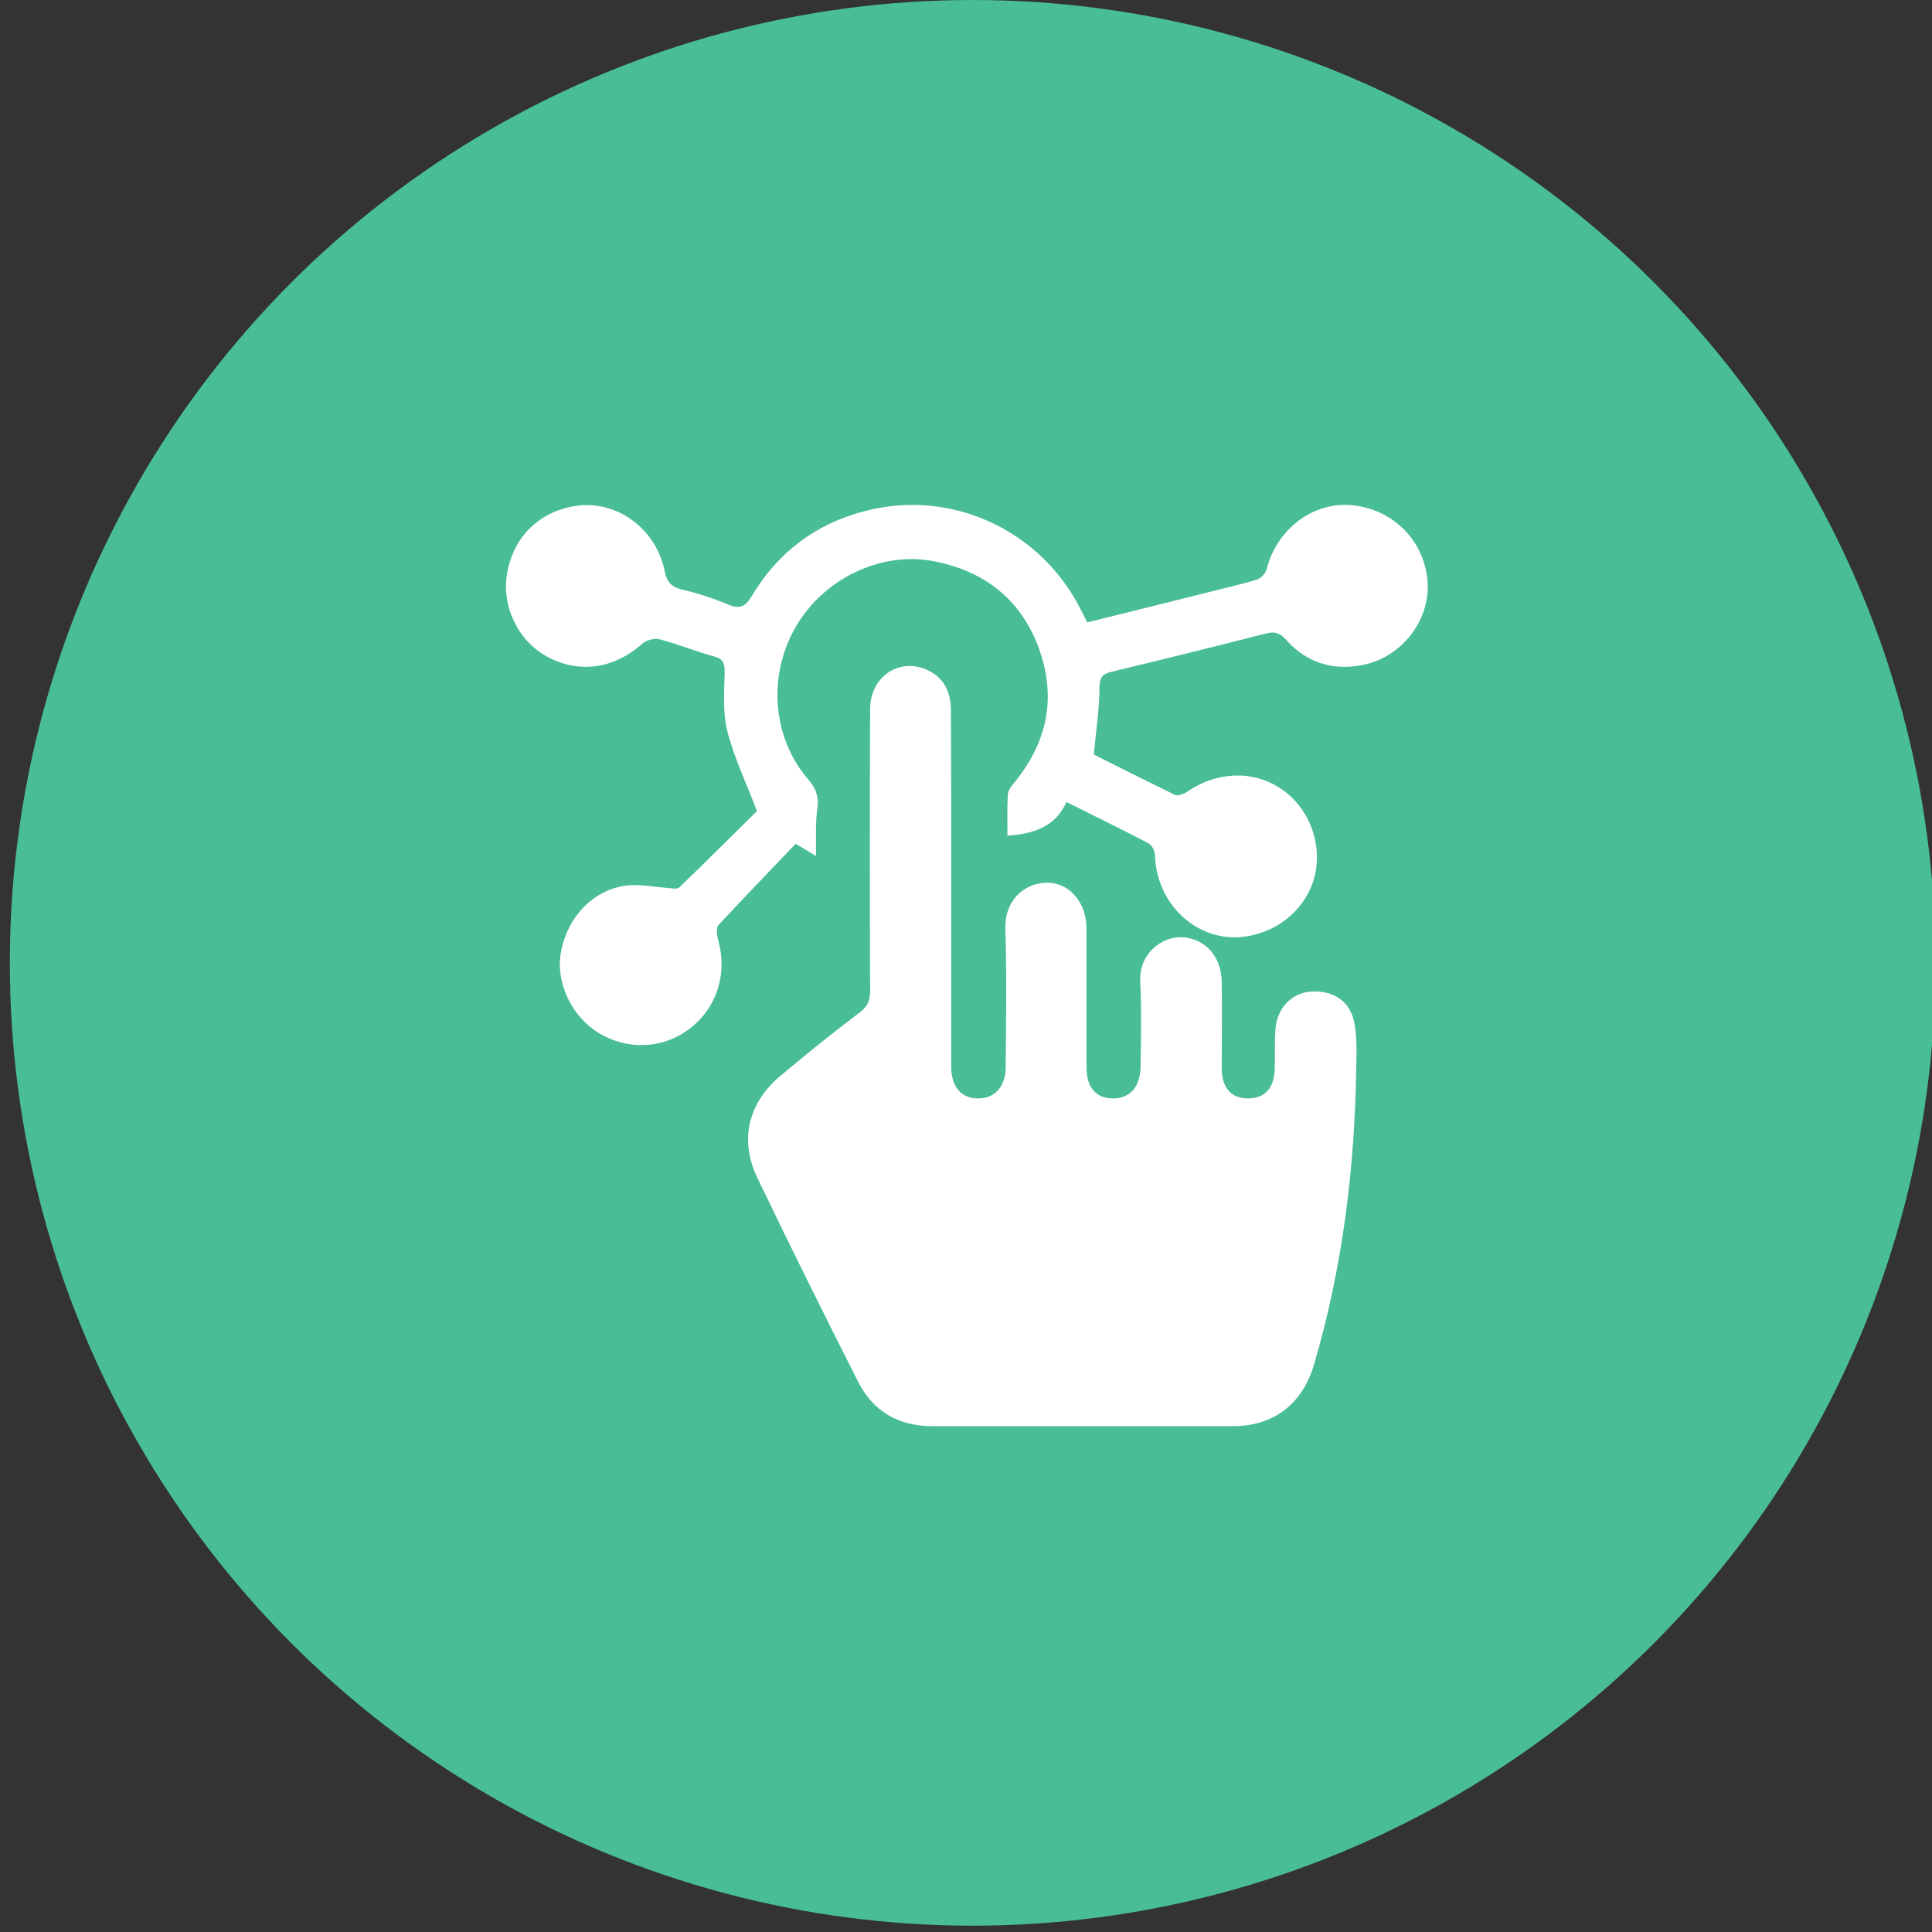 <?xml version="1.0" encoding="utf-8"?>
<!-- Generator: Adobe Illustrator 26.0.1, SVG Export Plug-In . SVG Version: 6.00 Build 0)  -->
<svg version="1.1" id="Layer_1" xmlns="http://www.w3.org/2000/svg" xmlns:xlink="http://www.w3.org/1999/xlink" x="0px" y="0px"
	 viewBox="0 0 55 55" style="enable-background:new 0 0 55 55;" xml:space="preserve">
<rect x="0" y="0" width="55" height="55" fill="#333333" stroke="none"/>
<style type="text/css">
	.st0{fill:#49BD97;}
	.st1{fill:#FFFFFF;}
</style>
<circle class="st0" cx="27.69" cy="27.41" r="27.41"/>
<g>
	<path class="st1" d="M27.08,25.3c0,1.69,0,3.39,0,5.08c0,0.55,0.28,0.88,0.74,0.89c0.5,0.01,0.81-0.33,0.81-0.91
		c0.01-1.31,0.03-2.62-0.01-3.94c-0.02-0.72,0.47-1.26,1.14-1.29c0.66-0.03,1.17,0.54,1.17,1.3c0,1.31,0,2.62,0,3.94
		c0,0.59,0.27,0.9,0.76,0.9c0.48,0,0.77-0.33,0.78-0.9c0.01-0.81,0.03-1.61-0.01-2.42c-0.04-0.83,0.64-1.28,1.15-1.27
		c0.67,0.01,1.16,0.53,1.17,1.27c0.01,0.82,0,1.64,0,2.46c0,0.56,0.27,0.86,0.75,0.86c0.48,0,0.75-0.3,0.76-0.86
		c0.01-0.37-0.01-0.74,0.02-1.11c0.04-0.6,0.46-1.03,1-1.07c0.65-0.05,1.14,0.28,1.25,0.91c0.07,0.4,0.06,0.82,0.05,1.22
		c-0.04,2.89-0.39,5.74-1.21,8.51c-0.33,1.1-1.15,1.73-2.29,1.73c-2.86,0-5.71,0-8.57,0c-0.96,0-1.69-0.42-2.12-1.28
		c-0.97-1.92-1.93-3.85-2.86-5.79c-0.51-1.06-0.27-2.11,0.63-2.88c0.75-0.63,1.52-1.25,2.3-1.84c0.21-0.16,0.28-0.33,0.28-0.58
		c-0.01-2.68-0.01-5.36,0-8.04c0-0.92,0.82-1.48,1.62-1.12c0.49,0.22,0.68,0.64,0.68,1.16C27.08,21.94,27.08,23.62,27.08,25.3z"/>
	<path class="st1" d="M23.23,24.37c-0.23-0.14-0.39-0.24-0.58-0.35c-0.74,0.78-1.48,1.54-2.2,2.32c-0.07,0.08-0.04,0.3,0,0.44
		c0.26,0.94-0.04,1.9-0.8,2.49c-0.75,0.59-1.77,0.64-2.6,0.14c-0.78-0.47-1.24-1.44-1.08-2.31c0.18-0.98,0.9-1.76,1.85-1.89
		c0.39-0.05,0.8,0.04,1.2,0.07c0.11,0.01,0.26,0.04,0.32-0.02c0.78-0.75,1.54-1.51,2.21-2.17c-0.32-0.83-0.66-1.54-0.85-2.3
		c-0.13-0.53-0.08-1.11-0.07-1.66c0-0.24-0.04-0.37-0.29-0.44c-0.52-0.14-1.03-0.35-1.56-0.49c-0.14-0.04-0.37,0.02-0.49,0.12
		c-0.8,0.72-1.81,0.87-2.72,0.37c-0.84-0.46-1.3-1.45-1.13-2.39c0.19-1.04,0.93-1.75,1.97-1.9c1.15-0.16,2.26,0.64,2.51,1.85
		c0.06,0.31,0.18,0.46,0.49,0.53c0.45,0.11,0.89,0.25,1.32,0.43c0.34,0.14,0.49,0.06,0.67-0.24c0.74-1.24,1.82-2.06,3.22-2.42
		c2.43-0.64,4.96,0.51,6.12,2.75c0.07,0.13,0.13,0.26,0.21,0.42c1.15-0.29,2.3-0.57,3.45-0.86c0.46-0.12,0.93-0.22,1.38-0.36
		c0.12-0.04,0.25-0.18,0.28-0.3c0.29-1.13,1.3-1.91,2.4-1.82c1.18,0.1,2.09,1,2.18,2.17c0.08,1.09-0.71,2.15-1.84,2.38
		c-0.85,0.17-1.61-0.06-2.19-0.72c-0.19-0.21-0.34-0.24-0.59-0.17c-1.45,0.37-2.9,0.73-4.36,1.08c-0.27,0.06-0.36,0.16-0.36,0.46
		c0,0.61-0.1,1.21-0.16,1.9c0.71,0.36,1.51,0.76,2.31,1.15c0.09,0.04,0.26-0.03,0.36-0.1c0.84-0.57,1.86-0.61,2.65-0.08
		c0.8,0.53,1.19,1.54,0.97,2.48c-0.22,0.9-1,1.59-1.97,1.73c-1.34,0.2-2.54-0.89-2.58-2.32c0-0.12-0.09-0.28-0.18-0.33
		c-0.76-0.4-1.53-0.77-2.34-1.18c-0.32,0.72-0.95,0.91-1.68,0.96c0-0.39-0.01-0.78,0.01-1.17c0.01-0.11,0.09-0.22,0.16-0.31
		c0.94-1.13,1.23-2.39,0.75-3.78c-0.49-1.42-1.53-2.26-3-2.55c-1.53-0.3-3.17,0.5-3.96,1.89c-0.79,1.38-0.65,3.14,0.37,4.32
		c0.19,0.22,0.29,0.44,0.27,0.73C23.21,23.37,23.23,23.83,23.23,24.37z"/>
</g>
</svg>
